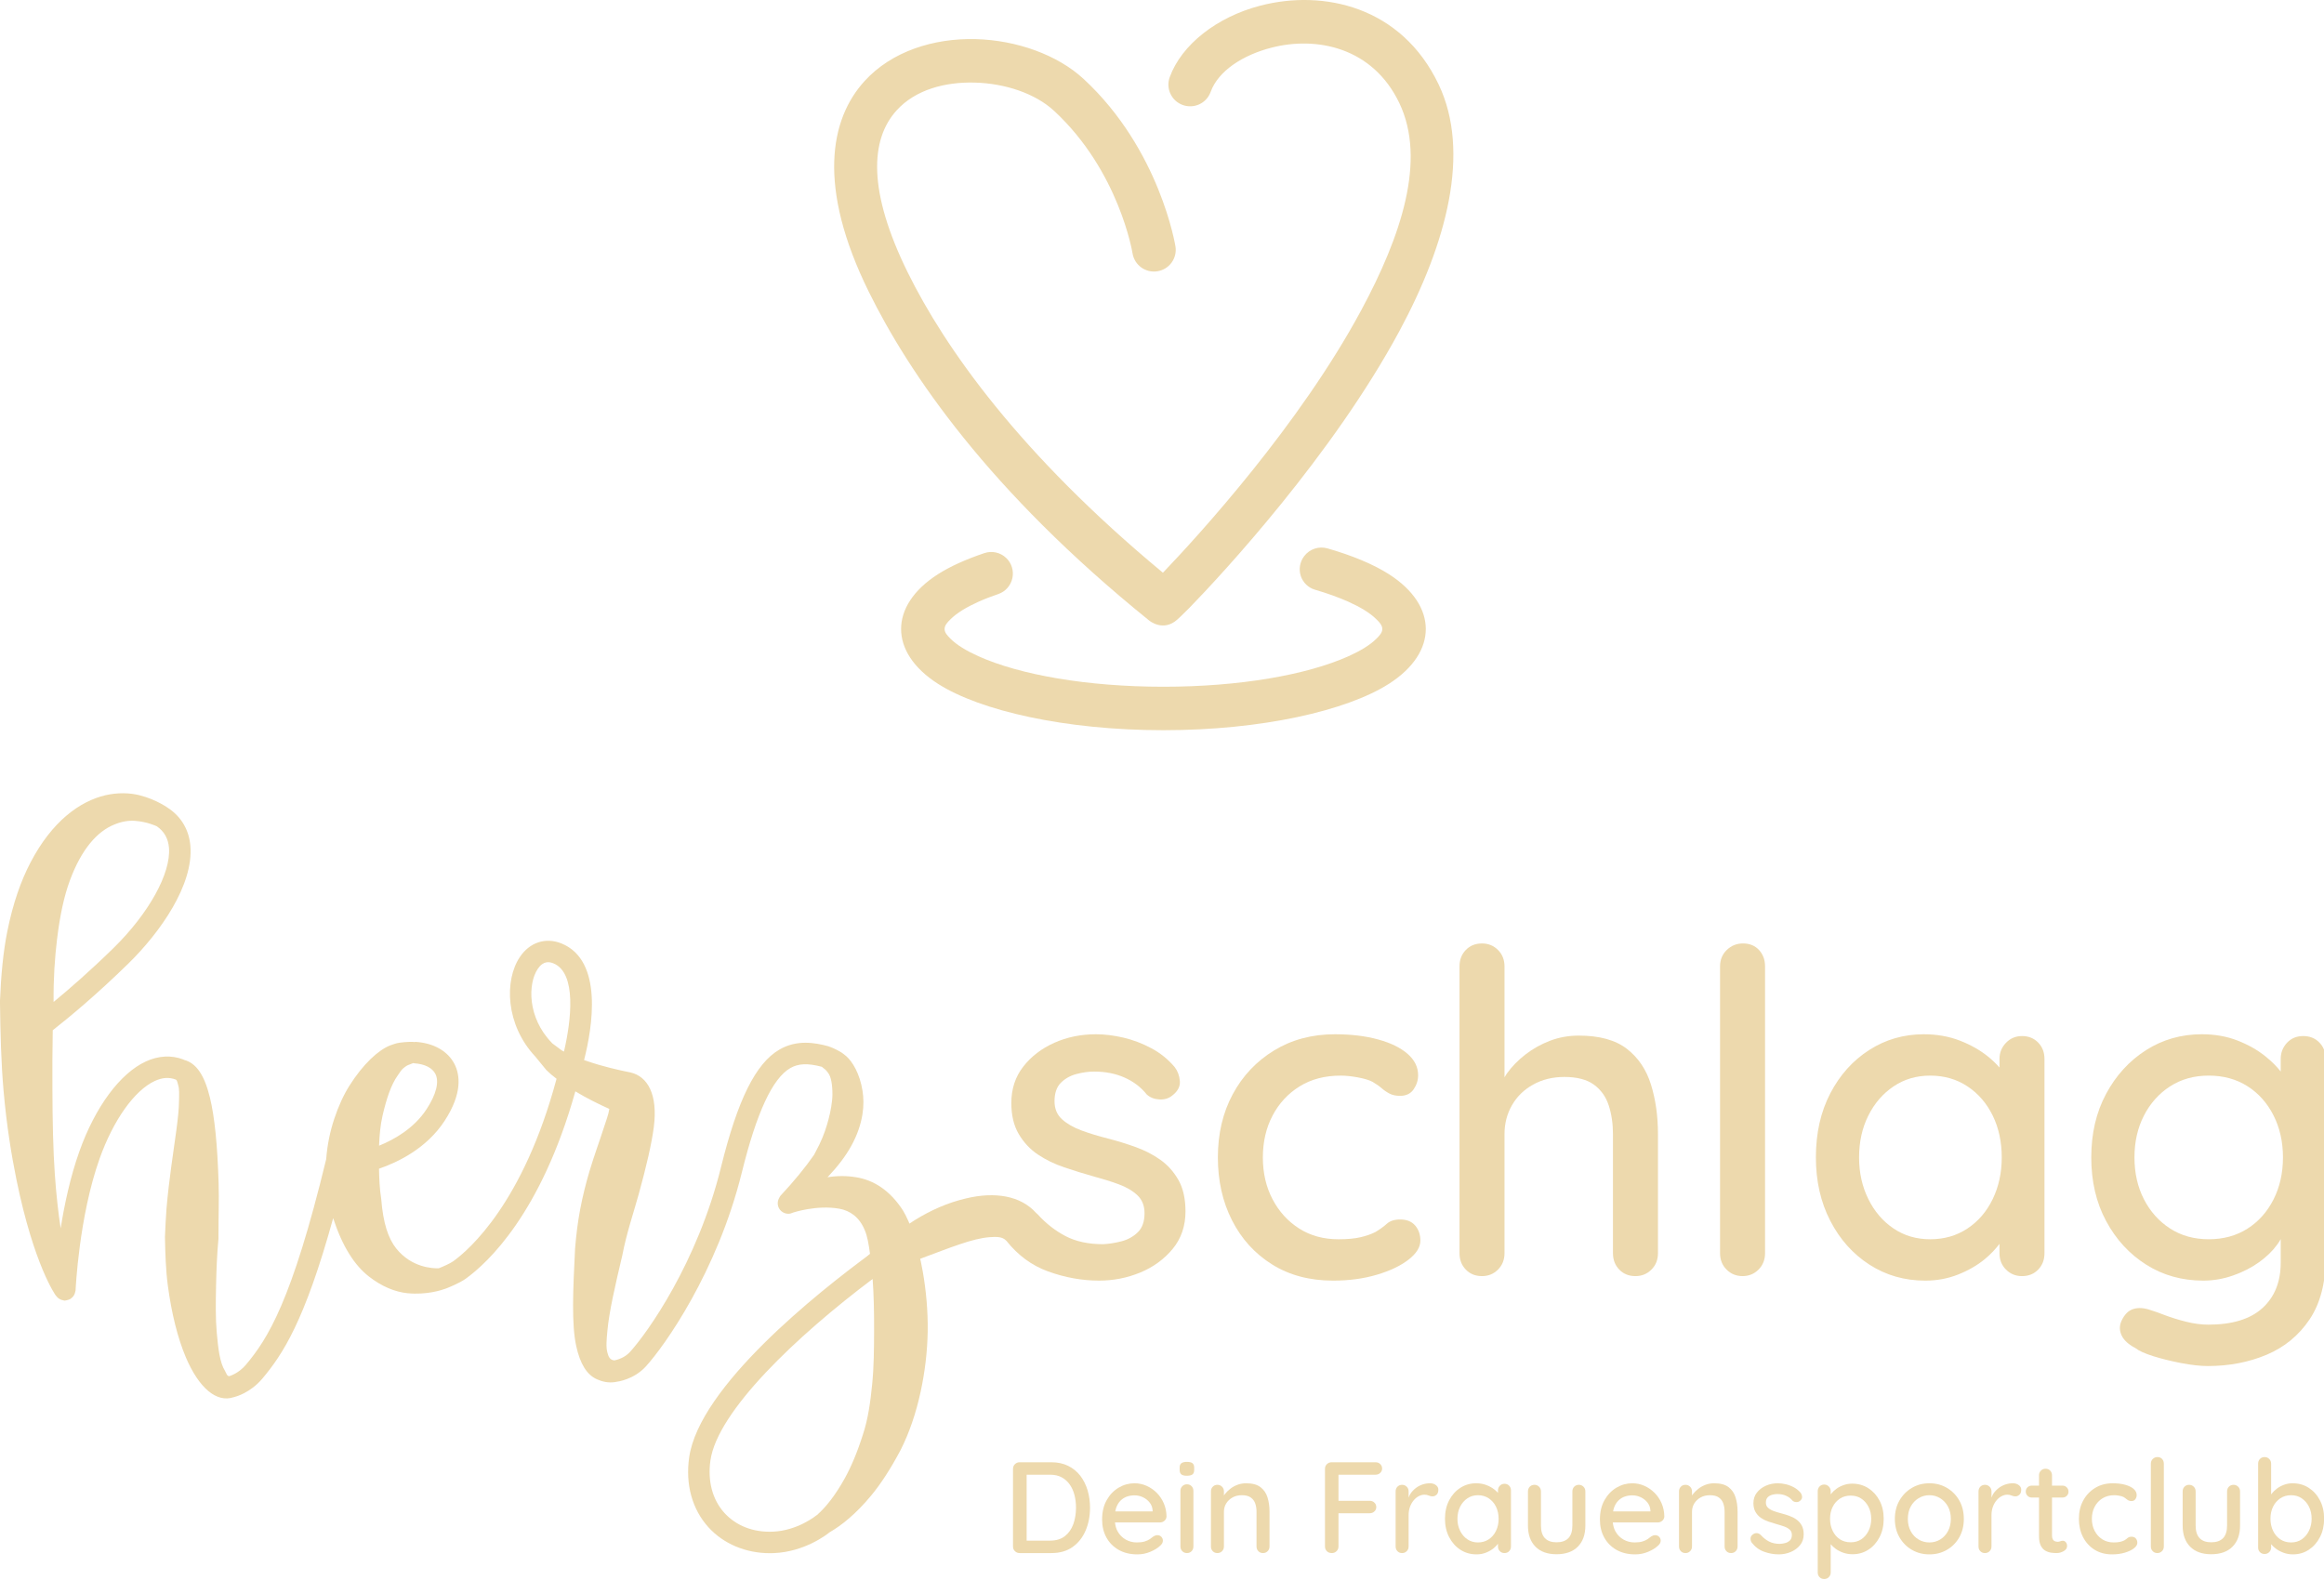 <?xml version="1.0" encoding="UTF-8" standalone="no"?>
<!DOCTYPE svg PUBLIC "-//W3C//DTD SVG 1.1//EN" "http://www.w3.org/Graphics/SVG/1.1/DTD/svg11.dtd">
<svg width="100%" height="100%" viewBox="0 0 1472 1001" version="1.1" xmlns="http://www.w3.org/2000/svg" xmlns:xlink="http://www.w3.org/1999/xlink" xml:space="preserve" xmlns:serif="http://www.serif.com/" style="fill-rule:evenodd;clip-rule:evenodd;stroke-linejoin:round;stroke-miterlimit:2;">
    <g id="ArtBoard1" transform="matrix(0.767,0,0,0.926,0,0)">
        <rect x="0" y="0" width="1920" height="1080" style="fill:none;"/>
        <clipPath id="_clip1">
            <rect x="0" y="0" width="1920" height="1080"/>
        </clipPath>
        <g clip-path="url(#_clip1)">
            <g transform="matrix(1.632,0,0,1.632,0,0.001)">
                <g transform="matrix(5.436,0,0,4.499,587.223,486.201)">
                    <path d="M0,0.008C-0.685,-0.48 -1.453,-0.877 -2.304,-1.185C-3.156,-1.492 -4.015,-1.758 -4.88,-1.98C-5.774,-2.205 -6.598,-2.455 -7.352,-2.734C-8.105,-3.013 -8.713,-3.363 -9.173,-3.783C-9.634,-4.201 -9.865,-4.76 -9.865,-5.457C-9.865,-6.211 -9.669,-6.783 -9.278,-7.176C-8.888,-7.566 -8.406,-7.838 -7.833,-7.992C-7.261,-8.144 -6.709,-8.222 -6.179,-8.222C-5.118,-8.222 -4.168,-8.033 -3.33,-7.656C-2.492,-7.279 -1.809,-6.756 -1.278,-6.086C-0.971,-5.806 -0.58,-5.652 -0.105,-5.625C0.37,-5.597 0.775,-5.722 1.11,-6.002C1.613,-6.392 1.843,-6.84 1.801,-7.344C1.759,-7.846 1.598,-8.277 1.319,-8.64C0.705,-9.367 -0.021,-9.953 -0.859,-10.4C-1.697,-10.847 -2.563,-11.176 -3.456,-11.385C-4.35,-11.594 -5.201,-11.699 -6.011,-11.699C-7.408,-11.699 -8.699,-11.433 -9.886,-10.904C-11.073,-10.373 -12.036,-9.633 -12.776,-8.683C-13.516,-7.734 -13.886,-6.603 -13.886,-5.291C-13.886,-4.144 -13.656,-3.181 -13.195,-2.4C-12.734,-1.617 -12.141,-0.982 -11.415,-0.494C-10.688,-0.006 -9.872,0.393 -8.964,0.699C-8.057,1.008 -7.156,1.285 -6.262,1.537C-5.425,1.762 -4.643,2.006 -3.917,2.27C-3.191,2.535 -2.604,2.877 -2.157,3.297C-1.711,3.715 -1.487,4.276 -1.487,4.973C-1.487,5.754 -1.697,6.348 -2.115,6.752C-2.534,7.158 -3.037,7.438 -3.624,7.59C-4.21,7.744 -4.783,7.834 -5.341,7.863C-6.709,7.863 -7.875,7.612 -8.838,7.11C-9.802,6.606 -10.675,5.922 -11.457,5.057C-11.499,5.015 -11.542,4.983 -11.584,4.945C-13.016,3.35 -15.397,2.947 -18.105,3.597C-18.912,3.787 -19.757,4.057 -20.584,4.417C-21.342,4.747 -22.093,5.137 -22.803,5.577C-23.914,6.257 -24.919,7.007 -25.787,7.707C-27.445,9.057 -28.503,10.137 -28.503,10.137C-28.864,10.397 -28.945,10.897 -28.684,11.257C-28.423,11.627 -27.917,11.707 -27.556,11.447C-27.556,11.447 -25.098,10.267 -22.117,9.127C-21.53,8.907 -20.931,8.687 -20.327,8.457C-19.744,8.237 -19.162,8.027 -18.589,7.837C-17.637,7.517 -16.718,7.267 -15.885,7.207C-15.277,7.167 -14.716,7.147 -14.36,7.537C-14.353,7.545 -14.344,7.55 -14.336,7.558C-13.272,8.894 -11.988,9.847 -10.472,10.397C-8.895,10.969 -7.31,11.256 -5.718,11.256C-4.377,11.256 -3.1,11.004 -1.885,10.502C-0.67,9.998 0.335,9.266 1.131,8.303C1.927,7.338 2.325,6.174 2.325,4.805C2.325,3.631 2.108,2.662 1.675,1.893C1.242,1.125 0.684,0.498 0,0.008" style="fill:rgb(237,217,173);"/>
                </g>
                <g transform="matrix(5.436,0,0,4.499,708.467,459.2)">
                    <path d="M0,11.561C-0.53,11.561 -0.942,11.694 -1.235,11.959C-1.528,12.225 -1.885,12.483 -2.304,12.733C-2.695,12.93 -3.155,13.09 -3.686,13.215C-4.217,13.34 -4.9,13.405 -5.738,13.405C-7.135,13.405 -8.356,13.069 -9.404,12.399C-10.451,11.729 -11.275,10.821 -11.875,9.676C-12.476,8.532 -12.776,7.233 -12.776,5.78C-12.776,4.329 -12.476,3.03 -11.875,1.885C-11.275,0.741 -10.437,-0.168 -9.362,-0.837C-8.287,-1.507 -7.01,-1.843 -5.529,-1.843C-5.055,-1.843 -4.517,-1.787 -3.916,-1.675C-3.316,-1.564 -2.862,-1.423 -2.555,-1.257C-2.22,-1.06 -1.94,-0.865 -1.717,-0.669C-1.494,-0.474 -1.25,-0.306 -0.984,-0.168C-0.719,-0.027 -0.391,0.041 0,0.041C0.559,0.041 0.978,-0.16 1.257,-0.566C1.536,-0.97 1.676,-1.41 1.676,-1.884C1.676,-2.638 1.348,-3.302 0.691,-3.875C0.035,-4.447 -0.879,-4.894 -2.052,-5.214C-3.225,-5.537 -4.565,-5.697 -6.073,-5.697C-8.196,-5.697 -10.081,-5.195 -11.729,-4.189C-13.376,-3.183 -14.661,-1.822 -15.582,-0.105C-16.504,1.612 -16.964,3.575 -16.964,5.78C-16.964,7.959 -16.524,9.915 -15.645,11.645C-14.765,13.377 -13.523,14.745 -11.917,15.75C-10.312,16.754 -8.419,17.258 -6.241,17.258C-4.761,17.258 -3.407,17.077 -2.178,16.713C-0.949,16.35 0.035,15.883 0.775,15.309C1.515,14.739 1.886,14.145 1.886,13.53C1.886,12.971 1.725,12.504 1.403,12.127C1.082,11.748 0.614,11.561 0,11.561" style="fill:rgb(237,217,173);"/>
                </g>
                <g transform="matrix(5.436,0,0,4.499,823.23,490.764)">
                    <path d="M0,-11.352C-1.062,-12.176 -2.556,-12.588 -4.482,-12.588C-5.433,-12.588 -6.325,-12.426 -7.163,-12.106C-8.001,-11.784 -8.763,-11.358 -9.446,-10.829C-10.131,-10.297 -10.703,-9.711 -11.164,-9.069C-11.253,-8.944 -11.314,-8.822 -11.394,-8.699L-11.394,-19.038C-11.394,-19.653 -11.597,-20.163 -12.001,-20.567C-12.406,-20.971 -12.902,-21.174 -13.488,-21.174C-14.103,-21.174 -14.605,-20.971 -14.996,-20.567C-15.388,-20.163 -15.583,-19.653 -15.583,-19.038L-15.583,7.685C-15.583,8.3 -15.388,8.81 -14.996,9.214C-14.605,9.621 -14.103,9.822 -13.488,9.822C-12.902,9.822 -12.406,9.621 -12.001,9.214C-11.597,8.81 -11.394,8.3 -11.394,7.685L-11.394,-3.415C-11.394,-4.391 -11.164,-5.286 -10.703,-6.094C-10.242,-6.905 -9.586,-7.547 -8.734,-8.022C-7.883,-8.497 -6.912,-8.735 -5.823,-8.735C-4.65,-8.735 -3.735,-8.497 -3.079,-8.022C-2.424,-7.547 -1.963,-6.905 -1.697,-6.094C-1.432,-5.286 -1.299,-4.391 -1.299,-3.415L-1.299,7.685C-1.299,8.3 -1.104,8.81 -0.713,9.214C-0.322,9.621 0.181,9.822 0.795,9.822C1.382,9.822 1.877,9.621 2.282,9.214C2.687,8.81 2.89,8.3 2.89,7.685L2.89,-3.415C2.89,-5.09 2.673,-6.625 2.24,-8.022C1.808,-9.418 1.061,-10.528 0,-11.352" style="fill:rgb(237,217,173);"/>
                </g>
                <g transform="matrix(5.436,0,0,4.499,881.967,534.948)">
                    <path d="M0,-30.996C-0.586,-30.996 -1.089,-30.793 -1.508,-30.389C-1.927,-29.984 -2.136,-29.475 -2.136,-28.859L-2.136,-2.137C-2.136,-1.521 -1.934,-1.012 -1.528,-0.607C-1.124,-0.201 -0.628,0 -0.041,0C0.545,0 1.04,-0.201 1.445,-0.607C1.85,-1.012 2.053,-1.521 2.053,-2.137L2.053,-28.859C2.053,-29.475 1.864,-29.984 1.487,-30.389C1.11,-30.793 0.614,-30.996 0,-30.996" style="fill:rgb(237,217,173);"/>
                </g>
                <g transform="matrix(5.436,0,0,4.499,1008.34,467.777)">
                    <path d="M0,7.748C-0.56,8.908 -1.341,9.822 -2.346,10.492C-3.352,11.162 -4.511,11.498 -5.822,11.498C-7.107,11.498 -8.246,11.162 -9.236,10.492C-10.229,9.822 -11.011,8.908 -11.582,7.748C-12.155,6.59 -12.441,5.299 -12.441,3.873C-12.441,2.422 -12.155,1.123 -11.582,-0.022C-11.011,-1.166 -10.229,-2.074 -9.236,-2.744C-8.246,-3.414 -7.107,-3.75 -5.822,-3.75C-4.511,-3.75 -3.352,-3.414 -2.346,-2.744C-1.341,-2.074 -0.56,-1.166 0,-0.022C0.558,1.123 0.838,2.422 0.838,3.873C0.838,5.299 0.558,6.59 0,7.748M2.723,-7.436C2.136,-7.436 1.64,-7.227 1.235,-6.809C0.83,-6.389 0.628,-5.887 0.628,-5.299L0.628,-4.504C0.327,-4.849 -0.02,-5.184 -0.419,-5.51C-1.173,-6.123 -2.06,-6.625 -3.079,-7.018C-4.099,-7.408 -5.209,-7.604 -6.409,-7.604C-8.28,-7.604 -9.977,-7.115 -11.499,-6.137C-13.021,-5.16 -14.229,-3.813 -15.122,-2.096C-16.016,-0.377 -16.462,1.611 -16.462,3.873C-16.462,6.08 -16.016,8.049 -15.122,9.779C-14.229,11.512 -13.014,12.873 -11.478,13.863C-9.942,14.855 -8.21,15.352 -6.283,15.352C-5.194,15.352 -4.176,15.162 -3.226,14.785C-2.276,14.408 -1.453,13.934 -0.754,13.361C-0.189,12.898 0.255,12.416 0.628,11.926L0.628,12.795C0.628,13.41 0.83,13.92 1.235,14.324C1.64,14.73 2.136,14.932 2.723,14.932C3.336,14.932 3.839,14.73 4.23,14.324C4.621,13.92 4.816,13.41 4.816,12.795L4.816,-5.299C4.816,-5.914 4.621,-6.424 4.23,-6.828C3.839,-7.232 3.336,-7.436 2.723,-7.436" style="fill:rgb(237,217,173);"/>
                </g>
                <g transform="matrix(5.436,0,0,4.499,1150.41,503.388)">
                    <path d="M0,-0.125C-0.586,1.033 -1.396,1.941 -2.429,2.598C-3.463,3.254 -4.664,3.582 -6.031,3.582C-7.4,3.582 -8.601,3.246 -9.634,2.576C-10.667,1.906 -11.477,0.998 -12.063,-0.146C-12.649,-1.291 -12.943,-2.59 -12.943,-4.043C-12.943,-5.494 -12.649,-6.793 -12.063,-7.937C-11.477,-9.082 -10.667,-9.99 -9.634,-10.66C-8.601,-11.33 -7.4,-11.666 -6.031,-11.666C-4.664,-11.666 -3.463,-11.338 -2.429,-10.682C-1.396,-10.025 -0.586,-9.117 0,-7.959C0.587,-6.799 0.88,-5.494 0.88,-4.043C0.88,-2.59 0.587,-1.285 0,-0.125M4.272,-14.744C3.882,-15.148 3.379,-15.352 2.765,-15.352C2.15,-15.352 1.647,-15.143 1.257,-14.725C0.865,-14.305 0.671,-13.803 0.671,-13.215L0.671,-12.047C0.295,-12.525 -0.173,-12.992 -0.732,-13.445C-1.473,-14.047 -2.346,-14.541 -3.351,-14.934C-4.356,-15.324 -5.459,-15.52 -6.66,-15.52C-8.587,-15.52 -10.325,-15.023 -11.875,-14.033C-13.425,-13.041 -14.66,-11.688 -15.582,-9.969C-16.504,-8.252 -16.964,-6.275 -16.964,-4.043C-16.964,-1.809 -16.504,0.168 -15.582,1.885C-14.66,3.602 -13.418,4.957 -11.854,5.947C-10.29,6.939 -8.518,7.436 -6.534,7.436C-5.585,7.436 -4.656,7.273 -3.749,6.953C-2.842,6.633 -2.038,6.221 -1.34,5.717C-0.643,5.215 -0.077,4.664 0.356,4.062C0.475,3.898 0.578,3.733 0.671,3.569L0.671,5.76C0.671,7.547 0.105,8.957 -1.026,9.99C-2.157,11.023 -3.84,11.539 -6.073,11.539C-6.716,11.539 -7.4,11.449 -8.126,11.268C-8.853,11.086 -9.508,10.883 -10.095,10.66C-10.681,10.436 -11.114,10.283 -11.394,10.199C-12.008,9.977 -12.552,9.934 -13.026,10.074C-13.502,10.213 -13.879,10.59 -14.158,11.205C-14.354,11.65 -14.347,12.098 -14.137,12.545C-13.928,12.992 -13.502,13.383 -12.859,13.719C-12.552,13.969 -12.001,14.221 -11.205,14.473C-10.409,14.723 -9.536,14.939 -8.587,15.121C-7.638,15.303 -6.813,15.395 -6.115,15.395C-4.133,15.395 -2.311,15.045 -0.648,14.346C1.012,13.648 2.346,12.553 3.352,11.059C4.356,9.564 4.859,7.631 4.859,5.256L4.859,-13.215C4.859,-13.83 4.664,-14.34 4.272,-14.744" style="fill:rgb(237,217,173);"/>
                </g>
                <g transform="matrix(5.436,0,0,4.499,659.977,301.878)">
                    <path d="M0,-15.29C0.506,-15.95 1.364,-16.23 2.162,-16C4.5,-15.33 6.447,-14.51 7.873,-13.6C10.204,-12.11 11.31,-10.28 11.31,-8.49C11.31,-6.7 10.204,-4.87 7.873,-3.38C3.936,-0.87 -3.976,0.94 -13.11,0.94C-22.244,0.94 -30.156,-0.87 -34.093,-3.38C-36.423,-4.87 -37.53,-6.7 -37.53,-8.49C-37.53,-10.28 -36.423,-12.11 -34.093,-13.6C-32.963,-14.32 -31.505,-14.98 -29.784,-15.56C-29.075,-15.8 -28.291,-15.63 -27.75,-15.11L-27.748,-15.11C-27.242,-14.63 -27.024,-13.91 -27.172,-13.23C-27.32,-12.54 -27.813,-11.98 -28.475,-11.75C-29.15,-11.52 -29.776,-11.28 -30.35,-11.02C-31.45,-10.52 -32.338,-9.99 -32.938,-9.39C-33.238,-9.1 -33.482,-8.82 -33.482,-8.49C-33.482,-8.16 -33.238,-7.89 -32.938,-7.59C-32.338,-6.99 -31.45,-6.46 -30.35,-5.96C-26.463,-4.21 -20.182,-3.11 -13.11,-3.11C-6.037,-3.11 0.243,-4.21 4.131,-5.96C5.231,-6.46 6.119,-6.99 6.718,-7.59C7.019,-7.89 7.263,-8.16 7.263,-8.49C7.263,-8.82 7.019,-9.1 6.718,-9.39C6.119,-9.99 5.231,-10.52 4.131,-11.02C3.213,-11.43 2.163,-11.81 1,-12.15C0.371,-12.33 -0.125,-12.82 -0.328,-13.44C-0.53,-14.06 -0.412,-14.75 -0.013,-15.27C-0.012,-15.28 -0.006,-15.28 0,-15.29" style="fill:rgb(237,217,173);"/>
                </g>
                <g transform="matrix(5.436,0,0,4.499,588.442,20.356)">
                    <path d="M0,48.84C-13.364,37.75 -20.303,27.86 -23.744,20.88C-27.478,13.3 -27.262,8.48 -24.778,5.75C-23.024,3.82 -20.258,3.1 -17.531,3.17C-14.719,3.24 -11.899,4.17 -10.134,5.8C-4.063,11.42 -2.829,19.07 -2.829,19.07C-2.653,20.18 -1.615,20.93 -0.512,20.75C0.591,20.58 1.344,19.54 1.168,18.44C1.168,18.44 -0.253,9.43 -7.384,2.83C-9.791,0.6 -13.592,-0.78 -17.426,-0.88C-21.345,-0.98 -25.251,0.26 -27.772,3.03C-30.99,6.56 -32.212,12.86 -27.375,22.67C-23.654,30.22 -16.237,41.2 -1.297,53.28C-1.217,53.35 0.043,54.36 1.333,53.21C1.4,53.15 1.915,52.68 2.478,52.1C5.551,48.94 15.813,37.85 22.021,26.31C26.432,18.11 28.66,9.64 25.669,3.35C22.201,-3.94 14.928,-5.52 9.076,-4C5.021,-2.95 1.73,-0.36 0.632,2.67C0.252,3.72 0.796,4.88 1.846,5.26C2.896,5.64 4.058,5.1 4.438,4.05C5.153,2.07 7.454,0.6 10.094,-0.08C14.283,-1.17 19.53,-0.13 22.013,5.09C24.539,10.4 22.18,17.47 18.456,24.39C12.724,35.05 3.398,45.29 0,48.84" style="fill:rgb(237,217,173);"/>
                </g>
                <g transform="matrix(5.436,0,0,4.499,543.118,625.142)">
                    <path d="M0,3.059C-0.166,3.523 -0.425,3.895 -0.78,4.177C-1.135,4.459 -1.598,4.601 -2.17,4.601L-4.347,4.601L-4.347,-1.542L-2.17,-1.542C-1.743,-1.542 -1.378,-1.459 -1.076,-1.294C-0.774,-1.128 -0.524,-0.902 -0.327,-0.616C-0.129,-0.33 0.016,-0.004 0.108,0.363C0.201,0.73 0.248,1.119 0.248,1.53C0.248,2.085 0.165,2.596 0,3.059M0.641,-1.451C0.338,-1.841 -0.039,-2.147 -0.49,-2.37C-0.941,-2.59 -1.461,-2.702 -2.049,-2.702L-5,-2.702C-5.168,-2.702 -5.313,-2.643 -5.435,-2.527C-5.556,-2.41 -5.616,-2.262 -5.616,-2.086L-5.616,5.145C-5.616,5.322 -5.556,5.469 -5.435,5.585C-5.313,5.703 -5.168,5.761 -5,5.761L-2.049,5.761C-1.26,5.761 -0.599,5.572 -0.067,5.193C0.465,4.814 0.868,4.304 1.142,3.663C1.416,3.023 1.553,2.312 1.553,1.53C1.553,0.957 1.477,0.415 1.324,-0.096C1.17,-0.608 0.943,-1.059 0.641,-1.451" style="fill:rgb(237,217,173);fill-rule:nonzero;"/>
                </g>
                <g transform="matrix(5.436,0,0,4.499,567.038,644.377)">
                    <path d="M0,-3.411C0.173,-3.58 0.371,-3.703 0.592,-3.78C0.814,-3.856 1.046,-3.894 1.288,-3.894C1.562,-3.894 1.824,-3.836 2.073,-3.72C2.323,-3.602 2.533,-3.437 2.702,-3.224C2.872,-3.01 2.964,-2.762 2.98,-2.48L2.98,-2.395L-0.495,-2.395C-0.471,-2.516 -0.448,-2.637 -0.411,-2.74C-0.311,-3.018 -0.173,-3.242 0,-3.411M3.361,-4.131C3.083,-4.408 2.767,-4.626 2.412,-4.783C2.057,-4.94 1.683,-5.018 1.288,-5.018C0.771,-5.018 0.284,-4.884 -0.175,-4.614C-0.635,-4.344 -1.008,-3.957 -1.293,-3.453C-1.58,-2.949 -1.723,-2.343 -1.723,-1.634C-1.723,-1.005 -1.588,-0.447 -1.318,0.041C-1.048,0.528 -0.667,0.911 -0.175,1.19C0.316,1.467 0.896,1.607 1.565,1.607C1.985,1.607 2.386,1.526 2.769,1.364C3.151,1.203 3.452,1.018 3.669,0.809C3.847,0.663 3.935,0.502 3.935,0.325C3.935,0.188 3.887,0.069 3.79,-0.032C3.693,-0.133 3.573,-0.182 3.427,-0.182C3.307,-0.182 3.186,-0.146 3.065,-0.074C2.968,0.007 2.855,0.091 2.726,0.18C2.597,0.269 2.436,0.343 2.243,0.403C2.049,0.464 1.803,0.494 1.505,0.494C1.126,0.494 0.78,0.403 0.465,0.222C0.151,0.041 -0.099,-0.215 -0.284,-0.546C-0.419,-0.786 -0.488,-1.067 -0.524,-1.368L3.657,-1.368C3.818,-1.368 3.959,-1.42 4.081,-1.525C4.201,-1.63 4.266,-1.763 4.274,-1.924C4.266,-2.367 4.181,-2.776 4.02,-3.151C3.858,-3.526 3.639,-3.852 3.361,-4.131" style="fill:rgb(237,217,173);fill-rule:nonzero;"/>
                </g>
                <g transform="matrix(5.436,0,0,4.499,600.587,651.058)">
                    <path d="M0,-6.407C-0.169,-6.407 -0.312,-6.348 -0.429,-6.232C-0.546,-6.115 -0.604,-5.968 -0.604,-5.791L-0.604,-0.616C-0.604,-0.439 -0.546,-0.292 -0.429,-0.176C-0.312,-0.058 -0.169,0 0,0C0.177,0 0.322,-0.058 0.435,-0.176C0.548,-0.292 0.604,-0.439 0.604,-0.616L0.604,-5.791C0.604,-5.968 0.548,-6.115 0.435,-6.232C0.322,-6.348 0.177,-6.407 0,-6.407" style="fill:rgb(237,217,173);fill-rule:nonzero;"/>
                </g>
                <g transform="matrix(5.436,0,0,4.499,600.587,618.642)">
                    <path d="M0,-1.293C-0.226,-1.293 -0.395,-1.253 -0.508,-1.172C-0.621,-1.092 -0.677,-0.95 -0.677,-0.749L-0.677,-0.556C-0.677,-0.355 -0.625,-0.211 -0.52,-0.127C-0.416,-0.042 -0.246,0 -0.012,0C0.229,0 0.405,-0.04 0.514,-0.12C0.623,-0.201 0.677,-0.346 0.677,-0.556L0.677,-0.749C0.677,-0.942 0.625,-1.082 0.52,-1.166C0.415,-1.251 0.242,-1.293 0,-1.293" style="fill:rgb(237,217,173);fill-rule:nonzero;"/>
                </g>
                <g transform="matrix(5.436,0,0,4.499,637.783,649.456)">
                    <path d="M0,-5.791C-0.314,-6.029 -0.758,-6.147 -1.33,-6.147C-1.612,-6.147 -1.878,-6.102 -2.128,-6.009C-2.378,-5.916 -2.604,-5.791 -2.805,-5.634C-3.006,-5.477 -3.178,-5.308 -3.319,-5.126C-3.35,-5.086 -3.371,-5.047 -3.397,-5.008L-3.397,-5.387C-3.397,-5.563 -3.456,-5.711 -3.573,-5.827C-3.689,-5.944 -3.833,-6.003 -4.002,-6.003C-4.179,-6.003 -4.324,-5.944 -4.437,-5.827C-4.55,-5.711 -4.606,-5.563 -4.606,-5.387L-4.606,-0.26C-4.606,-0.083 -4.55,0.064 -4.437,0.181C-4.324,0.298 -4.179,0.356 -4.002,0.356C-3.833,0.356 -3.689,0.298 -3.573,0.181C-3.456,0.064 -3.397,-0.083 -3.397,-0.26L-3.397,-3.488C-3.397,-3.778 -3.327,-4.038 -3.186,-4.268C-3.045,-4.498 -2.849,-4.683 -2.6,-4.824C-2.35,-4.965 -2.06,-5.036 -1.729,-5.036C-1.375,-5.036 -1.098,-4.965 -0.901,-4.824C-0.704,-4.683 -0.564,-4.498 -0.484,-4.268C-0.403,-4.038 -0.363,-3.778 -0.363,-3.488L-0.363,-0.26C-0.363,-0.083 -0.307,0.064 -0.193,0.181C-0.081,0.298 0.064,0.356 0.242,0.356C0.411,0.356 0.554,0.298 0.671,0.181C0.788,0.064 0.846,-0.083 0.846,-0.26L0.846,-3.5C0.846,-3.992 0.784,-4.437 0.659,-4.836C0.534,-5.235 0.314,-5.554 0,-5.791" style="fill:rgb(237,217,173);fill-rule:nonzero;"/>
                </g>
                <g transform="matrix(5.436,0,0,4.499,696.008,651.06)">
                    <path d="M0,-8.463L-4.086,-8.463C-4.255,-8.463 -4.4,-8.404 -4.521,-8.288C-4.643,-8.171 -4.702,-8.024 -4.702,-7.847L-4.702,-0.616C-4.702,-0.44 -4.645,-0.292 -4.527,-0.176C-4.41,-0.059 -4.255,0 -4.062,0C-3.893,0 -3.747,-0.059 -3.627,-0.176C-3.506,-0.292 -3.445,-0.44 -3.445,-0.616L-3.445,-3.712L-0.544,-3.712C-0.366,-3.712 -0.22,-3.768 -0.103,-3.881C0.015,-3.993 0.073,-4.127 0.073,-4.28C0.073,-4.449 0.015,-4.59 -0.103,-4.703C-0.22,-4.816 -0.366,-4.872 -0.544,-4.872L-3.445,-4.872L-3.445,-7.303L0,-7.303C0.178,-7.303 0.325,-7.359 0.441,-7.472C0.559,-7.584 0.617,-7.718 0.617,-7.87C0.617,-8.04 0.559,-8.181 0.441,-8.294C0.325,-8.406 0.178,-8.463 0,-8.463" style="fill:rgb(237,217,173);fill-rule:nonzero;"/>
                </g>
                <g transform="matrix(5.436,0,0,4.499,723.612,651.059)">
                    <path d="M0,-6.504C-0.25,-6.504 -0.49,-6.464 -0.72,-6.384C-0.949,-6.303 -1.157,-6.191 -1.343,-6.045C-1.528,-5.9 -1.687,-5.731 -1.82,-5.537C-1.899,-5.423 -1.941,-5.291 -1.995,-5.166L-1.995,-5.743C-1.995,-5.92 -2.054,-6.067 -2.171,-6.184C-2.287,-6.301 -2.431,-6.359 -2.6,-6.359C-2.777,-6.359 -2.922,-6.301 -3.035,-6.184C-3.148,-6.067 -3.204,-5.92 -3.204,-5.743L-3.204,-0.616C-3.204,-0.44 -3.148,-0.292 -3.035,-0.176C-2.922,-0.059 -2.777,0 -2.6,0C-2.431,0 -2.287,-0.059 -2.171,-0.176C-2.054,-0.292 -1.995,-0.44 -1.995,-0.616L-1.995,-3.519C-1.995,-3.809 -1.953,-4.07 -1.868,-4.304C-1.783,-4.538 -1.669,-4.741 -1.523,-4.914C-1.379,-5.088 -1.218,-5.219 -1.04,-5.308C-0.863,-5.397 -0.689,-5.441 -0.521,-5.441C-0.367,-5.441 -0.234,-5.414 -0.121,-5.362C-0.009,-5.31 0.108,-5.283 0.229,-5.283C0.366,-5.283 0.491,-5.334 0.604,-5.435C0.717,-5.535 0.773,-5.694 0.773,-5.912C0.773,-6.081 0.696,-6.222 0.544,-6.335C0.391,-6.448 0.209,-6.504 0,-6.504" style="fill:rgb(237,217,173);fill-rule:nonzero;"/>
                </g>
                <g transform="matrix(5.436,0,0,4.499,756.996,631.669)">
                    <path d="M0,2.237C-0.161,2.571 -0.387,2.836 -0.677,3.029C-0.967,3.222 -1.302,3.319 -1.681,3.319C-2.052,3.319 -2.38,3.222 -2.666,3.029C-2.952,2.836 -3.178,2.571 -3.343,2.237C-3.508,1.902 -3.591,1.53 -3.591,1.119C-3.591,0.7 -3.508,0.325 -3.343,-0.006C-3.178,-0.336 -2.952,-0.598 -2.666,-0.791C-2.38,-0.985 -2.052,-1.082 -1.681,-1.082C-1.302,-1.082 -0.967,-0.985 -0.677,-0.791C-0.387,-0.598 -0.161,-0.336 0,-0.006C0.161,0.325 0.242,0.7 0.242,1.119C0.242,1.53 0.161,1.902 0,2.237M0.786,-2.146C0.616,-2.146 0.474,-2.085 0.356,-1.964C0.239,-1.843 0.182,-1.699 0.182,-1.53L0.182,-1.297C0.094,-1.397 -0.005,-1.495 -0.121,-1.589C-0.339,-1.767 -0.595,-1.911 -0.889,-2.025C-1.183,-2.138 -1.503,-2.194 -1.85,-2.194C-2.39,-2.194 -2.88,-2.053 -3.318,-1.771C-3.758,-1.489 -4.106,-1.1 -4.364,-0.604C-4.622,-0.109 -4.751,0.466 -4.751,1.119C-4.751,1.756 -4.622,2.324 -4.364,2.823C-4.106,3.323 -3.756,3.716 -3.313,4.002C-2.869,4.288 -2.37,4.431 -1.813,4.431C-1.499,4.431 -1.205,4.377 -0.931,4.268C-0.657,4.159 -0.419,4.022 -0.218,3.857C-0.055,3.723 0.074,3.584 0.182,3.442L0.182,3.694C0.182,3.871 0.239,4.018 0.356,4.134C0.474,4.252 0.616,4.31 0.786,4.31C0.963,4.31 1.108,4.252 1.221,4.134C1.334,4.018 1.391,3.871 1.391,3.694L1.391,-1.53C1.391,-1.706 1.334,-1.854 1.221,-1.97C1.108,-2.087 0.963,-2.146 0.786,-2.146" style="fill:rgb(237,217,173);fill-rule:nonzero;"/>
                </g>
                <g transform="matrix(5.436,0,0,4.499,798.922,651.548)">
                    <path d="M0,-6.468C-0.178,-6.468 -0.322,-6.409 -0.436,-6.292C-0.549,-6.176 -0.604,-6.029 -0.604,-5.852L-0.604,-2.672C-0.604,-2.148 -0.729,-1.757 -0.979,-1.499C-1.229,-1.24 -1.596,-1.113 -2.08,-1.113C-2.556,-1.113 -2.916,-1.24 -3.162,-1.499C-3.407,-1.757 -3.53,-2.148 -3.53,-2.672L-3.53,-5.852C-3.53,-6.029 -3.589,-6.176 -3.706,-6.292C-3.822,-6.409 -3.966,-6.468 -4.135,-6.468C-4.312,-6.468 -4.457,-6.409 -4.57,-6.292C-4.684,-6.176 -4.739,-6.029 -4.739,-5.852L-4.739,-2.672C-4.739,-1.833 -4.508,-1.179 -4.044,-0.707C-3.581,-0.236 -2.926,0 -2.08,0C-1.226,0 -0.564,-0.236 -0.097,-0.707C0.37,-1.179 0.604,-1.833 0.604,-2.672L0.604,-5.852C0.604,-6.029 0.546,-6.176 0.429,-6.292C0.312,-6.409 0.169,-6.468 0,-6.468" style="fill:rgb(237,217,173);fill-rule:nonzero;"/>
                </g>
                <g transform="matrix(5.436,0,0,4.499,818.935,644.377)">
                    <path d="M0,-3.411C0.173,-3.58 0.37,-3.703 0.592,-3.78C0.813,-3.856 1.046,-3.894 1.287,-3.894C1.562,-3.894 1.823,-3.836 2.073,-3.72C2.323,-3.602 2.532,-3.437 2.702,-3.224C2.871,-3.01 2.964,-2.762 2.979,-2.48L2.979,-2.395L-0.495,-2.395C-0.471,-2.516 -0.448,-2.637 -0.411,-2.74C-0.311,-3.018 -0.174,-3.242 0,-3.411M3.36,-4.131C3.083,-4.408 2.767,-4.626 2.412,-4.783C2.057,-4.94 1.683,-5.018 1.287,-5.018C0.771,-5.018 0.284,-4.884 -0.176,-4.614C-0.635,-4.344 -1.008,-3.957 -1.294,-3.453C-1.58,-2.949 -1.723,-2.343 -1.723,-1.634C-1.723,-1.005 -1.588,-0.447 -1.318,0.041C-1.048,0.528 -0.667,0.911 -0.176,1.19C0.316,1.467 0.896,1.607 1.565,1.607C1.984,1.607 2.386,1.526 2.769,1.364C3.151,1.203 3.451,1.018 3.669,0.809C3.847,0.663 3.935,0.502 3.935,0.325C3.935,0.188 3.887,0.069 3.79,-0.032C3.693,-0.133 3.572,-0.182 3.427,-0.182C3.307,-0.182 3.186,-0.146 3.064,-0.074C2.968,0.007 2.854,0.091 2.726,0.18C2.597,0.269 2.436,0.343 2.242,0.403C2.049,0.464 1.803,0.494 1.505,0.494C1.126,0.494 0.779,0.403 0.465,0.222C0.151,0.041 -0.099,-0.215 -0.284,-0.546C-0.419,-0.786 -0.488,-1.067 -0.525,-1.368L3.657,-1.368C3.818,-1.368 3.959,-1.42 4.08,-1.525C4.201,-1.63 4.266,-1.763 4.273,-1.924C4.266,-2.367 4.181,-2.776 4.02,-3.151C3.858,-3.526 3.639,-3.852 3.36,-4.131" style="fill:rgb(237,217,173);fill-rule:nonzero;"/>
                </g>
                <g transform="matrix(5.436,0,0,4.499,874.63,649.456)">
                    <path d="M0,-5.791C-0.314,-6.029 -0.758,-6.147 -1.33,-6.147C-1.612,-6.147 -1.879,-6.102 -2.128,-6.009C-2.378,-5.916 -2.604,-5.791 -2.806,-5.634C-3.007,-5.477 -3.178,-5.308 -3.319,-5.126C-3.35,-5.087 -3.371,-5.048 -3.397,-5.008L-3.397,-5.387C-3.397,-5.563 -3.456,-5.711 -3.573,-5.827C-3.689,-5.944 -3.833,-6.003 -4.002,-6.003C-4.18,-6.003 -4.324,-5.944 -4.437,-5.827C-4.551,-5.711 -4.606,-5.563 -4.606,-5.387L-4.606,-0.26C-4.606,-0.083 -4.551,0.064 -4.437,0.181C-4.324,0.298 -4.18,0.356 -4.002,0.356C-3.833,0.356 -3.689,0.298 -3.573,0.181C-3.456,0.064 -3.397,-0.083 -3.397,-0.26L-3.397,-3.488C-3.397,-3.778 -3.327,-4.038 -3.186,-4.268C-3.045,-4.498 -2.85,-4.683 -2.6,-4.824C-2.35,-4.965 -2.06,-5.036 -1.729,-5.036C-1.375,-5.036 -1.099,-4.965 -0.901,-4.824C-0.704,-4.683 -0.564,-4.498 -0.484,-4.268C-0.403,-4.038 -0.363,-3.778 -0.363,-3.488L-0.363,-0.26C-0.363,-0.083 -0.307,0.064 -0.193,0.181C-0.081,0.298 0.064,0.356 0.241,0.356C0.411,0.356 0.554,0.298 0.671,0.181C0.787,0.064 0.846,-0.083 0.846,-0.26L0.846,-3.5C0.846,-3.992 0.783,-4.437 0.658,-4.836C0.533,-5.235 0.314,-5.554 0,-5.791" style="fill:rgb(237,217,173);fill-rule:nonzero;"/>
                </g>
                <g transform="matrix(5.436,0,0,4.499,909.029,636.403)">
                    <path d="M0,0.133C-0.197,-0.009 -0.419,-0.123 -0.665,-0.212C-0.91,-0.301 -1.158,-0.377 -1.408,-0.441C-1.666,-0.506 -1.903,-0.579 -2.121,-0.659C-2.339,-0.74 -2.515,-0.841 -2.647,-0.962C-2.78,-1.082 -2.847,-1.243 -2.847,-1.445C-2.847,-1.663 -2.79,-1.828 -2.678,-1.94C-2.564,-2.054 -2.426,-2.132 -2.261,-2.177C-2.096,-2.221 -1.937,-2.243 -1.783,-2.243C-1.477,-2.243 -1.202,-2.188 -0.961,-2.08C-0.719,-1.971 -0.521,-1.82 -0.368,-1.627C-0.279,-1.546 -0.167,-1.501 -0.03,-1.493C0.107,-1.485 0.224,-1.521 0.32,-1.602C0.466,-1.715 0.532,-1.844 0.521,-1.989C0.508,-2.135 0.462,-2.259 0.381,-2.364C0.204,-2.573 -0.006,-2.743 -0.247,-2.872C-0.489,-3.001 -0.739,-3.096 -0.997,-3.156C-1.255,-3.217 -1.501,-3.246 -1.734,-3.246C-2.138,-3.246 -2.511,-3.17 -2.853,-3.016C-3.195,-2.863 -3.474,-2.65 -3.688,-2.376C-3.9,-2.101 -4.008,-1.775 -4.008,-1.396C-4.008,-1.066 -3.941,-0.788 -3.808,-0.562C-3.675,-0.337 -3.504,-0.153 -3.294,-0.013C-3.085,0.129 -2.849,0.243 -2.587,0.332C-2.325,0.421 -2.065,0.501 -1.807,0.574C-1.565,0.639 -1.34,0.709 -1.13,0.785C-0.921,0.862 -0.751,0.961 -0.622,1.082C-0.493,1.202 -0.429,1.364 -0.429,1.566C-0.429,1.791 -0.489,1.962 -0.61,2.079C-0.731,2.196 -0.876,2.277 -1.045,2.321C-1.215,2.365 -1.38,2.392 -1.541,2.4C-1.937,2.4 -2.272,2.327 -2.551,2.182C-2.829,2.037 -3.081,1.839 -3.307,1.59C-3.419,1.477 -3.538,1.414 -3.663,1.403C-3.788,1.39 -3.907,1.42 -4.02,1.493C-4.181,1.598 -4.266,1.725 -4.273,1.873C-4.281,2.023 -4.249,2.154 -4.177,2.267C-3.862,2.678 -3.478,2.966 -3.022,3.131C-2.566,3.296 -2.109,3.379 -1.649,3.379C-1.263,3.379 -0.895,3.307 -0.544,3.161C-0.193,3.016 0.097,2.805 0.327,2.527C0.557,2.248 0.671,1.912 0.671,1.517C0.671,1.179 0.608,0.899 0.484,0.677C0.359,0.455 0.198,0.274 0,0.133" style="fill:rgb(237,217,173);fill-rule:nonzero;"/>
                </g>
                <g transform="matrix(5.436,0,0,4.499,945.508,642.164)">
                    <path d="M0,-0.096C-0.166,0.238 -0.39,0.501 -0.671,0.69C-0.953,0.88 -1.284,0.973 -1.663,0.973C-2.05,0.973 -2.386,0.88 -2.672,0.69C-2.958,0.501 -3.182,0.238 -3.343,-0.096C-3.505,-0.431 -3.585,-0.803 -3.585,-1.214C-3.585,-1.633 -3.505,-2.004 -3.343,-2.326C-3.182,-2.649 -2.958,-2.905 -2.672,-3.094C-2.386,-3.284 -2.05,-3.378 -1.663,-3.378C-1.284,-3.378 -0.953,-3.284 -0.671,-3.094C-0.39,-2.905 -0.166,-2.647 0,-2.321C0.165,-1.994 0.247,-1.625 0.247,-1.214C0.247,-0.803 0.165,-0.431 0,-0.096M-0.024,-4.068C-0.464,-4.35 -0.966,-4.491 -1.529,-4.491C-1.804,-4.491 -2.067,-4.447 -2.321,-4.358C-2.575,-4.269 -2.801,-4.153 -2.999,-4.007C-3.196,-3.863 -3.359,-3.707 -3.488,-3.541C-3.503,-3.522 -3.511,-3.503 -3.524,-3.484L-3.524,-3.789C-3.524,-3.959 -3.583,-4.104 -3.7,-4.225C-3.816,-4.346 -3.96,-4.407 -4.129,-4.407C-4.307,-4.407 -4.451,-4.346 -4.564,-4.225C-4.678,-4.104 -4.733,-3.959 -4.733,-3.789L-4.733,3.779C-4.733,3.956 -4.678,4.103 -4.564,4.22C-4.451,4.337 -4.307,4.395 -4.129,4.395C-3.96,4.395 -3.816,4.337 -3.7,4.22C-3.583,4.103 -3.524,3.956 -3.524,3.779L-3.524,1.148C-3.403,1.292 -3.263,1.43 -3.089,1.56C-2.88,1.717 -2.638,1.844 -2.364,1.941C-2.09,2.038 -1.8,2.086 -1.493,2.086C-0.945,2.086 -0.454,1.945 -0.019,1.663C0.417,1.381 0.764,0.992 1.021,0.496C1.279,0.001 1.408,-0.57 1.408,-1.214C1.408,-1.86 1.279,-2.425 1.021,-2.913C0.764,-3.401 0.415,-3.785 -0.024,-4.068" style="fill:rgb(237,217,173);fill-rule:nonzero;"/>
                </g>
                <g transform="matrix(5.436,0,0,4.499,985.693,631.536)">
                    <path d="M0,2.297C-0.178,2.627 -0.418,2.885 -0.72,3.07C-1.022,3.256 -1.358,3.349 -1.729,3.349C-2.101,3.349 -2.438,3.256 -2.745,3.07C-3.051,2.885 -3.293,2.627 -3.471,2.297C-3.647,1.966 -3.736,1.588 -3.736,1.16C-3.736,0.717 -3.647,0.332 -3.471,0.006C-3.293,-0.321 -3.051,-0.579 -2.745,-0.768C-2.438,-0.957 -2.101,-1.053 -1.729,-1.053C-1.358,-1.053 -1.022,-0.957 -0.72,-0.768C-0.418,-0.579 -0.178,-0.321 0,0.006C0.177,0.332 0.266,0.717 0.266,1.16C0.266,1.588 0.177,1.966 0,2.297M-0.098,-1.735C-0.581,-2.021 -1.125,-2.164 -1.729,-2.164C-2.334,-2.164 -2.878,-2.021 -3.361,-1.735C-3.845,-1.449 -4.23,-1.058 -4.516,-0.562C-4.802,-0.067 -4.945,0.508 -4.945,1.16C-4.945,1.805 -4.802,2.375 -4.516,2.871C-4.23,3.366 -3.845,3.756 -3.361,4.037C-2.878,4.319 -2.334,4.461 -1.729,4.461C-1.125,4.461 -0.581,4.319 -0.098,4.037C0.387,3.756 0.77,3.366 1.052,2.871C1.333,2.375 1.475,1.805 1.475,1.16C1.475,0.508 1.333,-0.067 1.052,-0.562C0.77,-1.058 0.387,-1.449 -0.098,-1.735" style="fill:rgb(237,217,173);fill-rule:nonzero;"/>
                </g>
                <g transform="matrix(5.436,0,0,4.499,1018.55,651.059)">
                    <path d="M0,-6.504C-0.25,-6.504 -0.49,-6.464 -0.72,-6.384C-0.949,-6.303 -1.157,-6.191 -1.343,-6.045C-1.528,-5.9 -1.687,-5.731 -1.82,-5.537C-1.899,-5.423 -1.941,-5.291 -1.995,-5.166L-1.995,-5.743C-1.995,-5.92 -2.054,-6.067 -2.171,-6.184C-2.287,-6.301 -2.431,-6.359 -2.6,-6.359C-2.777,-6.359 -2.922,-6.301 -3.035,-6.184C-3.148,-6.067 -3.204,-5.92 -3.204,-5.743L-3.204,-0.616C-3.204,-0.44 -3.148,-0.292 -3.035,-0.176C-2.922,-0.059 -2.777,0 -2.6,0C-2.431,0 -2.287,-0.059 -2.171,-0.176C-2.054,-0.292 -1.995,-0.44 -1.995,-0.616L-1.995,-3.519C-1.995,-3.809 -1.953,-4.07 -1.868,-4.304C-1.783,-4.538 -1.669,-4.741 -1.523,-4.914C-1.379,-5.088 -1.218,-5.219 -1.04,-5.308C-0.863,-5.397 -0.689,-5.441 -0.521,-5.441C-0.367,-5.441 -0.234,-5.414 -0.121,-5.362C-0.009,-5.31 0.108,-5.283 0.229,-5.283C0.366,-5.283 0.491,-5.334 0.604,-5.435C0.717,-5.535 0.773,-5.694 0.773,-5.912C0.773,-6.081 0.696,-6.222 0.544,-6.335C0.391,-6.448 0.209,-6.504 0,-6.504" style="fill:rgb(237,217,173);fill-rule:nonzero;"/>
                </g>
                <g transform="matrix(5.436,0,0,4.499,1043.59,638.986)">
                    <path d="M0,-2.491C0.161,-2.491 0.296,-2.543 0.404,-2.648C0.514,-2.753 0.567,-2.882 0.567,-3.035C0.567,-3.196 0.514,-3.331 0.404,-3.439C0.296,-3.549 0.161,-3.603 0,-3.603L-0.968,-3.603L-0.968,-4.558C-0.968,-4.735 -1.024,-4.883 -1.137,-5C-1.25,-5.116 -1.395,-5.175 -1.572,-5.175C-1.741,-5.175 -1.885,-5.116 -2.001,-5C-2.118,-4.883 -2.177,-4.735 -2.177,-4.558L-2.177,-3.603L-2.842,-3.603C-3.003,-3.603 -3.138,-3.551 -3.247,-3.446C-3.355,-3.341 -3.41,-3.208 -3.41,-3.047C-3.41,-2.893 -3.355,-2.762 -3.247,-2.654C-3.138,-2.545 -3.003,-2.491 -2.842,-2.491L-2.177,-2.491L-2.177,1.1C-2.177,1.487 -2.12,1.787 -2.008,2.001C-1.895,2.214 -1.752,2.369 -1.578,2.466C-1.405,2.563 -1.226,2.623 -1.04,2.648C-0.854,2.672 -0.693,2.684 -0.557,2.684C-0.314,2.684 -0.089,2.623 0.12,2.502C0.33,2.381 0.435,2.225 0.435,2.03C0.435,1.878 0.395,1.757 0.313,1.668C0.233,1.579 0.145,1.535 0.048,1.535C-0.049,1.535 -0.132,1.552 -0.2,1.583C-0.269,1.615 -0.347,1.632 -0.436,1.632C-0.524,1.632 -0.611,1.615 -0.695,1.583C-0.78,1.552 -0.847,1.491 -0.896,1.403C-0.943,1.314 -0.968,1.197 -0.968,1.052L-0.968,-2.491L0,-2.491Z" style="fill:rgb(237,217,173);fill-rule:nonzero;"/>
                </g>
                <g transform="matrix(5.436,0,0,4.499,1078.55,629.203)">
                    <path d="M0,3.335C-0.153,3.335 -0.272,3.373 -0.357,3.45C-0.441,3.526 -0.545,3.601 -0.665,3.674C-0.778,3.731 -0.911,3.776 -1.064,3.813C-1.218,3.849 -1.415,3.867 -1.657,3.867C-2.06,3.867 -2.412,3.771 -2.715,3.577C-3.017,3.384 -3.255,3.122 -3.428,2.791C-3.602,2.461 -3.688,2.086 -3.688,1.667C-3.688,1.248 -3.602,0.873 -3.428,0.542C-3.255,0.212 -3.013,-0.05 -2.702,-0.243C-2.393,-0.436 -2.023,-0.534 -1.597,-0.534C-1.459,-0.534 -1.305,-0.518 -1.131,-0.485C-0.958,-0.453 -0.827,-0.413 -0.738,-0.364C-0.642,-0.308 -0.561,-0.252 -0.496,-0.195C-0.432,-0.139 -0.361,-0.091 -0.284,-0.05C-0.208,-0.01 -0.113,0.011 0,0.011C0.161,0.011 0.281,-0.048 0.362,-0.165C0.442,-0.281 0.483,-0.408 0.483,-0.546C0.483,-0.764 0.389,-0.955 0.199,-1.12C0.01,-1.285 -0.254,-1.414 -0.593,-1.507C-0.932,-1.6 -1.318,-1.645 -1.754,-1.645C-2.366,-1.645 -2.91,-1.501 -3.386,-1.211C-3.861,-0.921 -4.232,-0.527 -4.498,-0.032C-4.764,0.464 -4.896,1.03 -4.896,1.667C-4.896,2.295 -4.77,2.859 -4.516,3.359C-4.262,3.859 -3.903,4.254 -3.44,4.544C-2.977,4.834 -2.431,4.98 -1.802,4.98C-1.375,4.98 -0.984,4.927 -0.629,4.822C-0.274,4.718 0.01,4.582 0.224,4.417C0.437,4.252 0.544,4.081 0.544,3.903C0.544,3.742 0.497,3.607 0.404,3.498C0.312,3.39 0.177,3.335 0,3.335" style="fill:rgb(237,217,173);fill-rule:nonzero;"/>
                </g>
                <g transform="matrix(5.436,0,0,4.499,1091.69,651.058)">
                    <path d="M0,-8.946C-0.169,-8.946 -0.314,-8.887 -0.435,-8.771C-0.556,-8.654 -0.616,-8.507 -0.616,-8.33L-0.616,-0.616C-0.616,-0.439 -0.558,-0.292 -0.441,-0.175C-0.324,-0.058 -0.181,0 -0.012,0C0.157,0 0.301,-0.058 0.417,-0.175C0.534,-0.292 0.593,-0.439 0.593,-0.616L0.593,-8.33C0.593,-8.507 0.538,-8.654 0.43,-8.771C0.32,-8.887 0.178,-8.946 0,-8.946" style="fill:rgb(237,217,173);fill-rule:nonzero;"/>
                </g>
                <g transform="matrix(5.436,0,0,4.499,1130.2,651.548)">
                    <path d="M0,-6.468C-0.178,-6.468 -0.322,-6.409 -0.436,-6.292C-0.549,-6.176 -0.604,-6.029 -0.604,-5.852L-0.604,-2.672C-0.604,-2.148 -0.729,-1.757 -0.979,-1.499C-1.229,-1.24 -1.596,-1.113 -2.08,-1.113C-2.556,-1.113 -2.916,-1.24 -3.162,-1.499C-3.407,-1.757 -3.53,-2.148 -3.53,-2.672L-3.53,-5.852C-3.53,-6.029 -3.589,-6.176 -3.706,-6.292C-3.822,-6.409 -3.966,-6.468 -4.135,-6.468C-4.312,-6.468 -4.457,-6.409 -4.57,-6.292C-4.684,-6.176 -4.739,-6.029 -4.739,-5.852L-4.739,-2.672C-4.739,-1.833 -4.508,-1.179 -4.044,-0.707C-3.581,-0.236 -2.926,0 -2.08,0C-1.226,0 -0.564,-0.236 -0.097,-0.707C0.37,-1.179 0.604,-1.833 0.604,-2.672L0.604,-5.852C0.604,-6.029 0.546,-6.176 0.429,-6.292C0.312,-6.409 0.169,-6.468 0,-6.468" style="fill:rgb(237,217,173);fill-rule:nonzero;"/>
                </g>
                <g transform="matrix(5.436,0,0,4.499,1168.36,620.712)">
                    <path d="M0,4.667C-0.166,5.005 -0.39,5.271 -0.671,5.465C-0.953,5.658 -1.284,5.755 -1.663,5.755C-2.05,5.755 -2.386,5.658 -2.672,5.465C-2.958,5.271 -3.182,5.007 -3.343,4.673C-3.505,4.338 -3.585,3.962 -3.585,3.542C-3.585,3.123 -3.505,2.75 -3.343,2.424C-3.182,2.098 -2.958,1.838 -2.672,1.645C-2.386,1.451 -2.05,1.354 -1.663,1.354C-1.284,1.354 -0.953,1.451 -0.671,1.645C-0.39,1.838 -0.166,2.098 0,2.424C0.165,2.75 0.247,3.123 0.247,3.542C0.247,3.953 0.165,4.328 0,4.667M1.021,1.832C0.764,1.336 0.415,0.947 -0.024,0.665C-0.464,0.383 -0.966,0.242 -1.529,0.242C-1.804,0.242 -2.067,0.288 -2.321,0.381C-2.575,0.474 -2.801,0.597 -2.999,0.749C-3.196,0.902 -3.359,1.062 -3.488,1.228C-3.503,1.247 -3.511,1.265 -3.524,1.285L-3.524,-1.584C-3.524,-1.761 -3.583,-1.908 -3.7,-2.025C-3.816,-2.142 -3.96,-2.2 -4.129,-2.2C-4.307,-2.2 -4.451,-2.142 -4.564,-2.025C-4.678,-1.908 -4.733,-1.761 -4.733,-1.584L-4.733,6.227C-4.733,6.403 -4.678,6.549 -4.564,6.661C-4.451,6.774 -4.307,6.831 -4.129,6.831C-3.96,6.831 -3.816,6.772 -3.7,6.655C-3.583,6.539 -3.524,6.396 -3.524,6.227L-3.524,5.917C-3.403,6.061 -3.263,6.199 -3.089,6.329C-2.88,6.486 -2.638,6.615 -2.364,6.716C-2.09,6.816 -1.8,6.867 -1.493,6.867C-0.945,6.867 -0.454,6.724 -0.019,6.438C0.417,6.151 0.764,5.759 1.021,5.259C1.279,4.76 1.408,4.188 1.408,3.542C1.408,2.897 1.279,2.327 1.021,1.832" style="fill:rgb(237,217,173);fill-rule:nonzero;"/>
                </g>
                <g transform="matrix(5.436,0,0,4.499,441.333,403.078)">
                    <path d="M0,39.374C-0.166,41.044 -0.384,42.644 -0.863,44.074C-1.381,45.714 -1.94,47.044 -2.547,48.144C-3.439,49.754 -4.32,50.854 -5.14,51.574C-5.143,51.576 -5.144,51.579 -5.147,51.581C-5.162,51.593 -5.181,51.595 -5.195,51.608C-5.212,51.622 -6.931,53.03 -9.25,53.125C-11.082,53.199 -12.672,52.574 -13.763,51.368C-14.868,50.146 -15.328,48.415 -15.058,46.494C-14.408,41.894 -7.017,34.889 0.041,29.578C0.152,31.067 0.184,32.727 0.177,34.454C0.17,36.084 0.162,37.754 0,39.374M-31.131,0.687C-30.606,-0.095 -30.045,0.02 -29.672,0.17C-27.485,1.062 -28.014,5.506 -28.691,8.393C-28.757,8.356 -28.83,8.323 -28.893,8.284L-29.8,7.608C-29.809,7.598 -29.811,7.586 -29.82,7.577C-32.113,5.217 -32.055,2.059 -31.131,0.687M-44.165,10.614C-43.974,10.354 -43.841,10.104 -43.657,9.954C-43.524,9.854 -43.388,9.734 -43.237,9.664C-43.01,9.566 -42.818,9.495 -42.718,9.46C-42.689,9.465 -42.664,9.481 -42.634,9.483C-41.664,9.543 -40.944,9.903 -40.658,10.474C-40.287,11.211 -40.579,12.377 -41.48,13.758C-42.641,15.539 -44.469,16.579 -45.902,17.161C-45.865,16.162 -45.775,15.234 -45.585,14.394C-45.214,12.764 -44.767,11.454 -44.165,10.614M-75.879,-2.066C-75.613,-4.256 -75.231,-6.076 -74.678,-7.566C-73.593,-10.496 -72.118,-12.146 -70.517,-12.776C-69.839,-13.056 -69.182,-13.156 -68.598,-13.106C-67.506,-13.023 -66.696,-12.651 -66.583,-12.597C-65.897,-12.116 -65.529,-11.462 -65.458,-10.597C-65.263,-8.226 -67.344,-4.467 -70.637,-1.241C-72.787,0.864 -74.716,2.546 -76.199,3.768C-76.22,1.581 -76.086,-0.357 -75.879,-2.066M4.713,28.914C4.269,26.374 3.561,24.344 2.864,23.194C1.65,21.314 0.134,20.354 -1.534,20.094C-2.421,19.952 -3.311,19.96 -4.158,20.102C-3.212,19.104 -2.484,18.147 -1.967,17.214C-1.381,16.164 -1.053,15.154 -0.908,14.244C-0.777,13.434 -0.797,12.694 -0.9,12.044C-1.157,10.424 -1.843,9.334 -2.396,8.834C-2.588,8.674 -2.785,8.514 -2.996,8.394C-3.479,8.114 -3.917,7.954 -3.917,7.954C-3.941,7.943 -3.967,7.946 -3.992,7.937C-4.017,7.927 -4.036,7.908 -4.063,7.9C-5.348,7.547 -7.029,7.264 -8.648,8.212C-10.848,9.501 -12.52,12.875 -14.071,19.154C-16.271,28.075 -20.935,34.613 -22.548,36.382C-23.048,36.934 -23.755,37.117 -23.994,37.165C-23.997,37.165 -23.999,37.164 -24.002,37.164C-24.418,37.134 -24.55,36.814 -24.652,36.424C-24.788,35.914 -24.726,35.244 -24.651,34.434C-24.483,32.604 -23.93,30.214 -23.256,27.364C-22.873,25.334 -22.213,23.424 -21.723,21.644C-21.049,19.194 -20.531,17.014 -20.326,15.414C-19.943,12.414 -20.883,10.704 -22.506,10.334C-23.568,10.124 -25.063,9.784 -26.49,9.294C-26.601,9.256 -26.709,9.218 -26.818,9.18C-26.041,6.123 -25.009,-0.088 -28.919,-1.683C-30.385,-2.277 -31.869,-1.799 -32.79,-0.431C-34.265,1.76 -34.123,5.898 -31.367,8.845L-30.329,10.114C-30.049,10.393 -29.725,10.662 -29.381,10.925C-32.472,22.475 -37.515,26.859 -39.003,27.931C-39.298,28.141 -39.955,28.431 -40.346,28.583C-40.909,28.601 -42.867,28.525 -44.299,26.744C-45.06,25.794 -45.526,24.344 -45.7,22.134C-45.86,21.138 -45.886,20.195 -45.907,19.305C-44.139,18.697 -41.475,17.411 -39.805,14.851C-38.131,12.285 -38.373,10.567 -38.87,9.575C-39.484,8.354 -40.811,7.592 -42.51,7.486C-42.551,7.485 -42.588,7.502 -42.629,7.505C-42.686,7.499 -42.74,7.48 -42.799,7.484C-42.799,7.484 -43.357,7.474 -43.992,7.564C-44.293,7.604 -44.584,7.714 -44.868,7.814C-45.955,8.244 -47.374,9.524 -48.664,11.574C-49.216,12.454 -49.684,13.484 -50.076,14.664C-50.451,15.79 -50.721,17.049 -50.823,18.413C-54.032,31.679 -56.274,35.159 -58.294,37.57C-58.961,38.362 -59.757,38.609 -59.855,38.638C-60.07,38.627 -60.115,38.355 -60.259,38.114C-60.723,37.364 -60.873,36.114 -61.012,34.564C-61.128,33.264 -61.108,31.804 -61.075,30.214C-61.046,28.814 -60.993,27.334 -60.852,25.824C-60.857,23.934 -60.791,22.214 -60.837,20.684C-60.944,17.094 -61.21,14.464 -61.645,12.684C-62.152,10.594 -62.908,9.464 -64.056,9.164C-64.058,9.163 -64.06,9.164 -64.062,9.163C-64.081,9.154 -64.093,9.138 -64.112,9.131C-65.222,8.704 -66.43,8.768 -67.607,9.31C-70.013,10.417 -72.329,13.554 -73.801,17.699C-74.646,20.077 -75.19,22.644 -75.54,24.86C-75.749,23.492 -75.944,21.832 -76.084,19.824C-76.241,17.584 -76.298,14.934 -76.308,11.814C-76.314,10.147 -76.316,8.34 -76.277,6.403C-74.696,5.162 -72.185,3.074 -69.237,0.188C-66.252,-2.737 -63.168,-7.149 -63.464,-10.761C-63.584,-12.214 -64.265,-13.415 -65.435,-14.235C-65.442,-14.24 -65.45,-14.24 -65.457,-14.245C-65.457,-14.245 -65.457,-14.246 -65.458,-14.246C-65.458,-14.246 -66.563,-15.086 -68.209,-15.496C-69.133,-15.726 -70.209,-15.756 -71.37,-15.496C-73.733,-14.936 -76.334,-13.106 -78.365,-9.196C-79.244,-7.506 -79.986,-5.406 -80.507,-2.806C-80.886,-0.916 -81.093,1.244 -81.19,3.694C-81.154,6.774 -81.076,9.544 -80.857,12.024C-80.571,15.274 -80.128,18.004 -79.658,20.314C-78.019,28.334 -76.005,31.104 -76.005,31.104C-75.992,31.126 -75.97,31.138 -75.955,31.159C-75.905,31.23 -75.85,31.29 -75.784,31.346C-75.75,31.374 -75.717,31.399 -75.68,31.422C-75.609,31.469 -75.533,31.503 -75.45,31.53C-75.41,31.542 -75.372,31.551 -75.331,31.559C-75.284,31.568 -75.241,31.591 -75.191,31.593C-75.177,31.594 -75.163,31.594 -75.149,31.594C-75.113,31.594 -75.081,31.577 -75.046,31.574C-75.017,31.57 -74.991,31.563 -74.962,31.557C-74.858,31.537 -74.762,31.505 -74.672,31.455C-74.662,31.45 -74.651,31.45 -74.641,31.444C-74.626,31.435 -74.618,31.42 -74.604,31.411C-74.52,31.355 -74.448,31.291 -74.384,31.212C-74.362,31.184 -74.343,31.157 -74.323,31.127C-74.276,31.054 -74.24,30.977 -74.213,30.892C-74.199,30.849 -74.19,30.808 -74.182,30.763C-74.174,30.72 -74.153,30.681 -74.151,30.636C-74.148,30.567 -73.846,23.795 -71.917,18.369C-70.64,14.775 -68.668,12 -66.77,11.126C-66.075,10.806 -65.439,10.763 -64.829,10.998C-64.826,10.999 -64.823,10.999 -64.82,11C-64.672,11.101 -64.673,11.297 -64.607,11.494C-64.478,11.884 -64.515,12.384 -64.523,13.004C-64.542,14.504 -64.899,16.504 -65.258,19.204C-65.413,20.364 -65.572,21.644 -65.691,23.054C-65.76,23.874 -65.787,24.744 -65.833,25.644C-65.804,27.194 -65.757,28.714 -65.569,30.154C-65.224,32.784 -64.637,35.104 -63.899,36.854C-62.676,39.744 -61.027,41.134 -59.436,40.594C-59.433,40.593 -59.43,40.591 -59.427,40.59C-59.42,40.589 -59.414,40.59 -59.407,40.588C-59.255,40.553 -57.896,40.203 -56.762,38.857C-54.883,36.613 -52.836,33.549 -50.175,23.913C-49.299,26.6 -48.161,28.32 -46.854,29.344C-45.633,30.294 -44.417,30.784 -43.27,30.904C-41.48,31.085 -40.063,30.614 -39.705,30.48C-39.703,30.479 -39.701,30.479 -39.698,30.479C-39.573,30.431 -38.46,30 -37.837,29.556C-35.792,28.083 -30.812,23.466 -27.632,12.097C-26.557,12.75 -25.422,13.303 -24.469,13.734C-24.534,14.234 -24.782,14.864 -25.026,15.624C-25.386,16.754 -25.879,18.074 -26.32,19.554C-26.645,20.654 -26.941,21.834 -27.177,23.064C-27.403,24.254 -27.554,25.474 -27.656,26.734C-27.853,30.664 -27.994,33.824 -27.545,35.854C-27.189,37.464 -26.573,38.514 -25.604,38.934C-25.121,39.144 -24.576,39.284 -23.915,39.184C-23.892,39.183 -23.873,39.17 -23.851,39.168C-23.848,39.167 -23.844,39.167 -23.841,39.167C-23.673,39.148 -22.168,38.939 -21.068,37.728C-19.362,35.857 -14.429,28.959 -12.129,19.634C-10.756,14.076 -9.287,10.904 -7.637,9.938C-6.878,9.494 -6.014,9.459 -4.693,9.806C-4.63,9.853 -4.504,9.947 -4.357,10.074C-4.258,10.164 -4.174,10.284 -4.09,10.394C-3.834,10.734 -3.7,11.444 -3.701,12.384C-3.701,12.734 -3.748,13.114 -3.812,13.524C-3.868,13.894 -3.952,14.274 -4.062,14.694C-4.252,15.414 -4.505,16.204 -4.927,17.074C-5.074,17.374 -5.234,17.686 -5.406,18.005C-6.219,19.181 -7.263,20.458 -8.535,21.822C-8.539,21.826 -8.54,21.832 -8.544,21.836C-8.584,21.881 -8.605,21.936 -8.636,21.987C-8.882,22.384 -8.841,22.904 -8.486,23.235C-8.293,23.415 -8.048,23.504 -7.804,23.504C-7.653,23.504 -7.507,23.462 -7.369,23.394L-7.368,23.394C-7.368,23.394 -5.165,22.654 -3.051,23.034C-2.069,23.214 -1.192,23.804 -0.686,25.044C-0.456,25.573 -0.319,26.345 -0.201,27.262C-5.022,30.803 -16.103,39.595 -17.038,46.215C-17.393,48.733 -16.756,51.04 -15.246,52.71C-13.844,54.259 -11.774,55.13 -9.522,55.13C-9.405,55.13 -9.287,55.128 -9.169,55.123C-6.308,55.007 -4.255,53.419 -3.963,53.182C-2.838,52.531 -1.529,51.484 -0.125,49.794C0.8,48.684 1.706,47.284 2.631,45.544C3.456,43.924 4.082,42.064 4.51,40.084C4.904,38.264 5.135,36.354 5.166,34.494C5.198,32.524 5.008,30.604 4.713,28.914" style="fill:rgb(237,217,173);fill-rule:nonzero;"/>
                </g>
            </g>
        </g>
    </g>
</svg>
